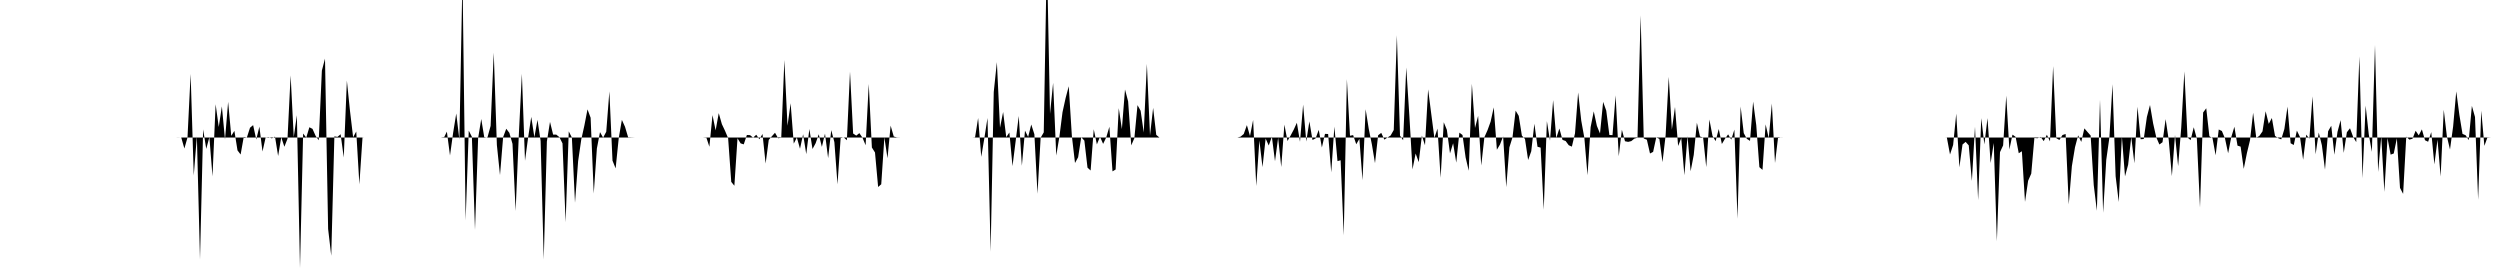 <svg viewBox="0 0 200 22" >
<polyline points="0,11 0.25,11 0.50,11 0.75,11 1,11 1.25,11 1.50,11 1.75,11 2,11 2.25,11 2.50,11 2.75,11 3,11 3.25,11 3.50,11 3.75,11 4,11 4.25,11 4.50,11 4.75,11 5,11 5.25,11 5.50,11 5.75,11 6,11 6.25,11 6.50,11 6.75,11 7,11 7.25,11 7.50,11 7.75,11 8,11 8.25,11 8.50,11 8.75,11 9,11 9.25,11 9.50,11 9.75,11 10,11 10.25,11 10.50,11 10.75,11 11,11 11.25,11 11.50,11 11.75,11 12,11 12.25,11 12.50,11 12.75,11 13,11 13.25,11 13.50,11 13.75,11 14,11 14.25,11.01 14.50,11 14.75,11.88 15,11 15.25,5.91 15.50,14.04 15.75,10.90 16,20.76 16.25,10.35 16.50,11.91 16.75,10.97 17,14.11 17.25,8.34 17.50,10.16 17.75,8.51 18,11.16 18.25,8.15 18.50,10.87 18.75,10.47 19,12.03 19.25,12.36 19.50,10.95 19.75,11 20,10.22 20.25,10.01 20.50,11.16 20.75,10.13 21,12.12 21.25,11 21.50,10.97 21.75,11.07 22,10.93 22.25,12.48 22.50,10.98 22.75,11.74 23,11.10 23.25,6.03 23.50,10.97 23.75,9.22 24,21.45 24.25,10.68 24.50,11.01 24.75,10.18 25,10.31 25.25,10.87 25.50,11.22 25.75,5.65 26,4.69 26.25,18.32 26.50,20.46 26.75,10.91 27,10.95 27.25,10.74 27.50,12.60 27.75,6.45 28,8.88 28.25,10.98 28.50,10.52 28.75,14.75 29,11.01 29.25,11 29.50,11 29.75,11 30,11 30.25,11 30.50,11 30.75,11 31,11 31.25,11 31.50,11 31.75,11 32,11 32.25,11 32.50,11 32.75,11 33,11 33.25,11 33.50,11 33.75,11 34,11 34.25,11 34.50,11 34.75,11 35,11 35.25,11 35.50,11.04 35.75,10.53 36,12.44 36.25,10.63 36.50,9.08 36.75,11.17 37,-1.96 37.25,17.63 37.50,10.45 37.75,10.94 38,18.39 38.25,11.05 38.50,9.52 38.75,11.04 39,10.98 39.25,10.07 39.50,4.21 39.75,11.60 40,14.01 40.25,10.97 40.50,10.30 40.75,10.63 41,11.51 41.25,16.88 41.50,10.92 41.75,5.90 42,12.86 42.25,11 42.50,9.35 42.75,10.98 43,9.59 43.25,11.28 43.50,20.76 43.75,11.32 44,9.75 44.25,10.77 44.50,10.77 44.75,10.97 45,11.47 45.25,17.78 45.50,10.51 45.75,11 46,16.22 46.25,12.89 46.50,11.17 46.75,10.04 47,8.75 47.25,9.42 47.50,15.48 47.75,11.88 48,10.57 48.25,11.01 48.50,10.54 48.75,7.31 49,12.85 49.25,13.47 49.50,11.04 49.75,9.59 50,10.14 50.25,10.98 50.50,10.99 50.75,11 51,11 51.25,11 51.50,11 51.75,11 52,11 52.25,11 52.50,11 52.75,11 53,11 53.25,11 53.50,11 53.75,11 54,11 54.25,11 54.50,11 54.75,11 55,11 55.25,11 55.50,11 55.75,11 56,11 56.25,11 56.50,10.98 56.75,11.74 57,9.21 57.25,10.43 57.50,9.05 57.75,9.93 58,10.46 58.25,11.05 58.50,14.55 58.75,14.86 59,11.06 59.25,11.47 59.50,11.55 59.75,10.80 60,10.81 60.25,11.01 60.50,10.78 60.75,11.14 61,10.72 61.25,13.08 61.50,11.19 61.75,10.90 62,10.62 62.25,11.06 62.50,11.02 62.75,4.80 63,10.06 63.25,8.26 63.50,11.49 63.75,11 64,11.90 64.25,10.74 64.50,12.33 64.75,10.32 65,11.92 65.25,11.46 65.50,10.74 65.75,11.75 66,10.69 66.25,12.65 66.50,10.41 66.75,11.37 67,14.75 67.25,11.05 67.50,10.99 67.75,11.22 68,5.73 68.25,10.68 68.50,10.85 68.75,10.65 69,11.02 69.25,11.62 69.50,6.72 69.75,11.80 70,12.20 70.25,14.96 70.50,14.74 70.75,10.99 71,12.66 71.25,10.05 71.50,10.92 71.75,10.99 72,11 72.25,11 72.50,11 72.75,11 73,11 73.25,11 73.50,11 73.75,11 74,11 74.25,11 74.50,11 74.75,11 75,11 75.25,11 75.50,11 75.75,11 76,11 76.25,11 76.50,11 76.75,11 77,11 77.25,11 77.50,11 77.75,11 78,11.02 78.25,9.44 78.50,12.55 78.75,11.04 79,9.44 79.25,20.14 79.50,7.36 79.75,4.97 80,10.22 80.25,8.96 80.50,10.97 80.75,10.60 81,13.29 81.25,11.31 81.50,9.28 81.75,13.26 82,10.45 82.25,10.96 82.50,9.96 82.75,10.74 83,15.50 83.25,11.02 83.50,10.59 83.75,-3.67 84,9.11 84.25,6.63 84.50,12.44 84.75,10.95 85,8.98 85.25,7.84 85.50,6.90 85.75,10.89 86,13.04 86.25,12.58 86.50,10.97 86.75,11.25 87,13.41 87.25,13.64 87.50,10.34 87.75,11.55 88,10.94 88.25,11.51 88.50,10.99 88.75,10.14 89,13.71 89.25,13.56 89.50,8.65 89.75,10.33 90,7.16 90.25,8.11 90.50,11.63 90.75,11.05 91,8.41 91.25,8.86 91.50,10.60 91.75,5.11 92,10.84 92.25,8.63 92.50,10.79 92.75,11 93,11 93.25,11 93.50,11 93.75,11 94,11 94.25,11 94.50,11 94.75,11 95,11 95.25,11 95.50,11 95.75,11 96,11 96.25,11 96.50,11 96.75,11 97,11 97.25,11 97.50,11 97.75,11 98,11 98.25,11 98.50,11 98.75,11 99,11 99.25,10.93 99.50,10.72 99.75,10.01 100,10.88 100.25,9.60 100.50,14.88 100.75,11.24 101,13.37 101.25,11.08 101.50,11.64 101.75,10.93 102,12.90 102.25,11.02 102.50,13.36 102.75,9.97 103,11.28 103.25,10.84 103.50,10.37 103.75,9.82 104,11.34 104.25,8.37 104.50,11.32 104.75,9.71 105,11.20 105.25,11.07 105.50,10.39 105.75,11.80 106,10.71 106.25,10.72 106.50,13.79 106.75,10.13 107,12.89 107.25,12.82 107.50,18.83 107.75,6.33 108,10.86 108.25,10.81 108.50,11.54 108.75,11.11 109,14.42 109.25,8.74 109.50,10.31 109.75,11.55 110,13.05 110.25,10.82 110.50,10.63 110.75,11.17 111,11 111.25,10.84 111.50,10.40 111.75,2.82 112,10.85 112.25,11.22 112.50,5.40 112.75,9.28 113,13.55 113.25,12.28 113.50,12.97 113.75,10.85 114,11.62 114.25,7.15 114.50,9.11 114.75,11.03 115,10.29 115.25,14.22 115.50,9.78 115.75,10.39 116,12.27 116.25,11.46 116.50,13.01 116.75,10.61 117,10.80 117.25,12.60 117.50,13.66 117.75,6.70 118,10.24 118.25,9.27 118.50,13.24 118.75,10.98 119,10.42 119.25,9.73 119.50,8.59 119.75,11.98 120,11.56 120.25,10.91 120.50,14.97 120.75,11.79 121,10.99 121.25,8.85 121.50,9.27 121.75,10.85 122,11.12 122.25,12.80 122.50,12.10 122.75,9.90 123,11.74 123.25,11.81 123.50,16.78 123.75,9.69 124,11.25 124.25,8.01 124.50,11.05 124.75,10.28 125,11.19 125.25,11.28 125.50,11.62 125.75,11.73 126,10.67 126.25,7.40 126.50,9.65 126.75,11.04 127,14.02 127.25,10.17 127.50,8.91 127.75,10.07 128,10.68 128.25,8.15 128.50,8.85 128.75,10.80 129,10.81 129.25,7.63 129.50,12.50 129.75,10.38 130,11.30 130.25,11.35 130.50,11.29 130.75,11.09 131,11.02 131.25,1.23 131.50,11.08 131.75,11.18 132,12.28 132.25,12.15 132.50,10.99 132.75,11.11 133,12.97 133.25,10.83 133.50,6.15 133.75,10.37 134,8.56 134.25,11.68 134.50,11.04 134.75,14.02 135,10.89 135.25,13.70 135.50,12.39 135.75,9.82 136,10.92 136.25,11 136.50,13.37 136.75,9.56 137,10.87 137.25,11.29 137.50,10.32 137.75,11.52 138,11.10 138.25,10.75 138.50,11.17 138.75,10.37 139,17.50 139.25,8.52 139.50,10.65 139.75,11.11 140,11.27 140.25,8.13 140.50,10.01 140.75,13.37 141,13.59 141.25,9.95 141.50,11.06 141.75,8.28 142,13.04 142.25,10.96 142.50,11.01 142.75,11 143,11 143.25,11 143.50,11 143.75,11 144,11 144.25,11 144.50,11 144.75,11 145,11 145.25,11 145.50,11 145.75,11 146,11 146.25,11 146.50,11 146.75,11 147,11 147.25,11 147.50,11 147.75,11 148,11 148.25,11 148.50,11 148.75,11 149,11 149.25,11 149.50,11 149.75,11 150,11 150.25,11 150.50,11 150.75,11 151,11 151.25,11 151.50,11 151.75,11 152,11 152.25,11 152.50,11 152.75,11 153,11 153.25,11 153.50,11 153.75,11 154,11 154.25,11 154.50,11 154.75,11 155,11 155.25,11 155.50,11 155.75,11.01 156,12.36 156.25,11.60 156.50,9.09 156.75,13.39 157,11.56 157.25,11.35 157.50,11.63 157.75,14.48 158,10.14 158.25,16.01 158.50,9.45 158.75,11.55 159,9.45 159.25,13.04 159.50,11.44 159.75,19.30 160,12.17 160.25,11.63 160.50,7.65 160.75,11.96 161,10.77 161.25,10.95 161.50,12.26 161.75,12.10 162,16.15 162.25,14.46 162.50,13.89 162.75,11.04 163,11.06 163.25,10.95 163.50,11.29 163.75,10.78 164,11.31 164.25,5.29 164.50,11.05 164.75,11.20 165,10.80 165.25,10.72 165.50,16.35 165.75,13.29 166,11.78 166.25,10.83 166.50,11.35 166.75,10.27 167,10.56 167.25,10.84 167.50,14.81 167.75,16.86 168,7.98 168.25,17.02 168.50,12.79 168.75,11.01 169,6.74 169.25,14.10 169.50,16.16 169.75,10.91 170,14.11 170.25,13.18 170.50,10.96 170.75,13.06 171,8.54 171.25,11.14 171.50,11.12 171.75,9.36 172,8.40 172.25,9.87 172.50,10.98 172.75,11.56 173,11.38 173.25,9.53 173.50,11.21 173.75,14.09 174,10.80 174.25,13.29 174.50,10.19 174.75,5.71 175,11 175.25,11.21 175.50,10.18 175.75,11.11 176,16.60 176.25,9 176.50,8.66 176.75,10.90 177,11.05 177.25,12.42 177.50,10.36 177.75,10.48 178,11.08 178.25,12.26 178.50,10.98 178.75,10.14 179,11.65 179.25,11.73 179.50,13.51 179.75,12.26 180,11.22 180.25,9.02 180.50,11.03 180.75,10.87 181,10.51 181.25,8.90 181.50,9.91 181.75,9.44 182,10.87 182.25,11.05 182.50,11.15 182.75,10.32 183,8.53 183.25,11.46 183.50,11.60 183.75,10.45 184,10.96 184.25,12.78 184.50,10.77 184.75,11.10 185,7.71 185.25,12.34 185.50,10.60 185.75,11.62 186,13.57 186.25,10.50 186.50,10.06 186.75,12.38 187,10.55 187.25,9.61 187.50,12.23 187.75,10.58 188,10.26 188.25,10.95 188.50,11.37 188.75,4.51 189,14.26 189.25,8.45 189.50,10.74 189.75,12.15 190,3.60 190.25,13.76 190.50,10.91 190.75,15.35 191,11.04 191.25,12.37 191.50,12.28 191.75,11.06 192,15.03 192.25,15.51 192.50,10.93 192.75,11.17 193,11.10 193.25,10.46 193.50,10.83 193.75,10.35 194,11.22 194.25,11.34 194.50,10.57 194.75,13.15 195,11.17 195.25,14.12 195.50,8.78 195.75,10.91 196,11.96 196.25,10.12 196.50,7.31 196.75,9.19 197,10.71 197.25,10.82 197.50,11.21 197.75,8.47 198,9.36 198.25,15.98 198.50,8.85 198.75,11.67 199,10.98 199.25,11 199.50,11 199.75,11 " />
</svg>